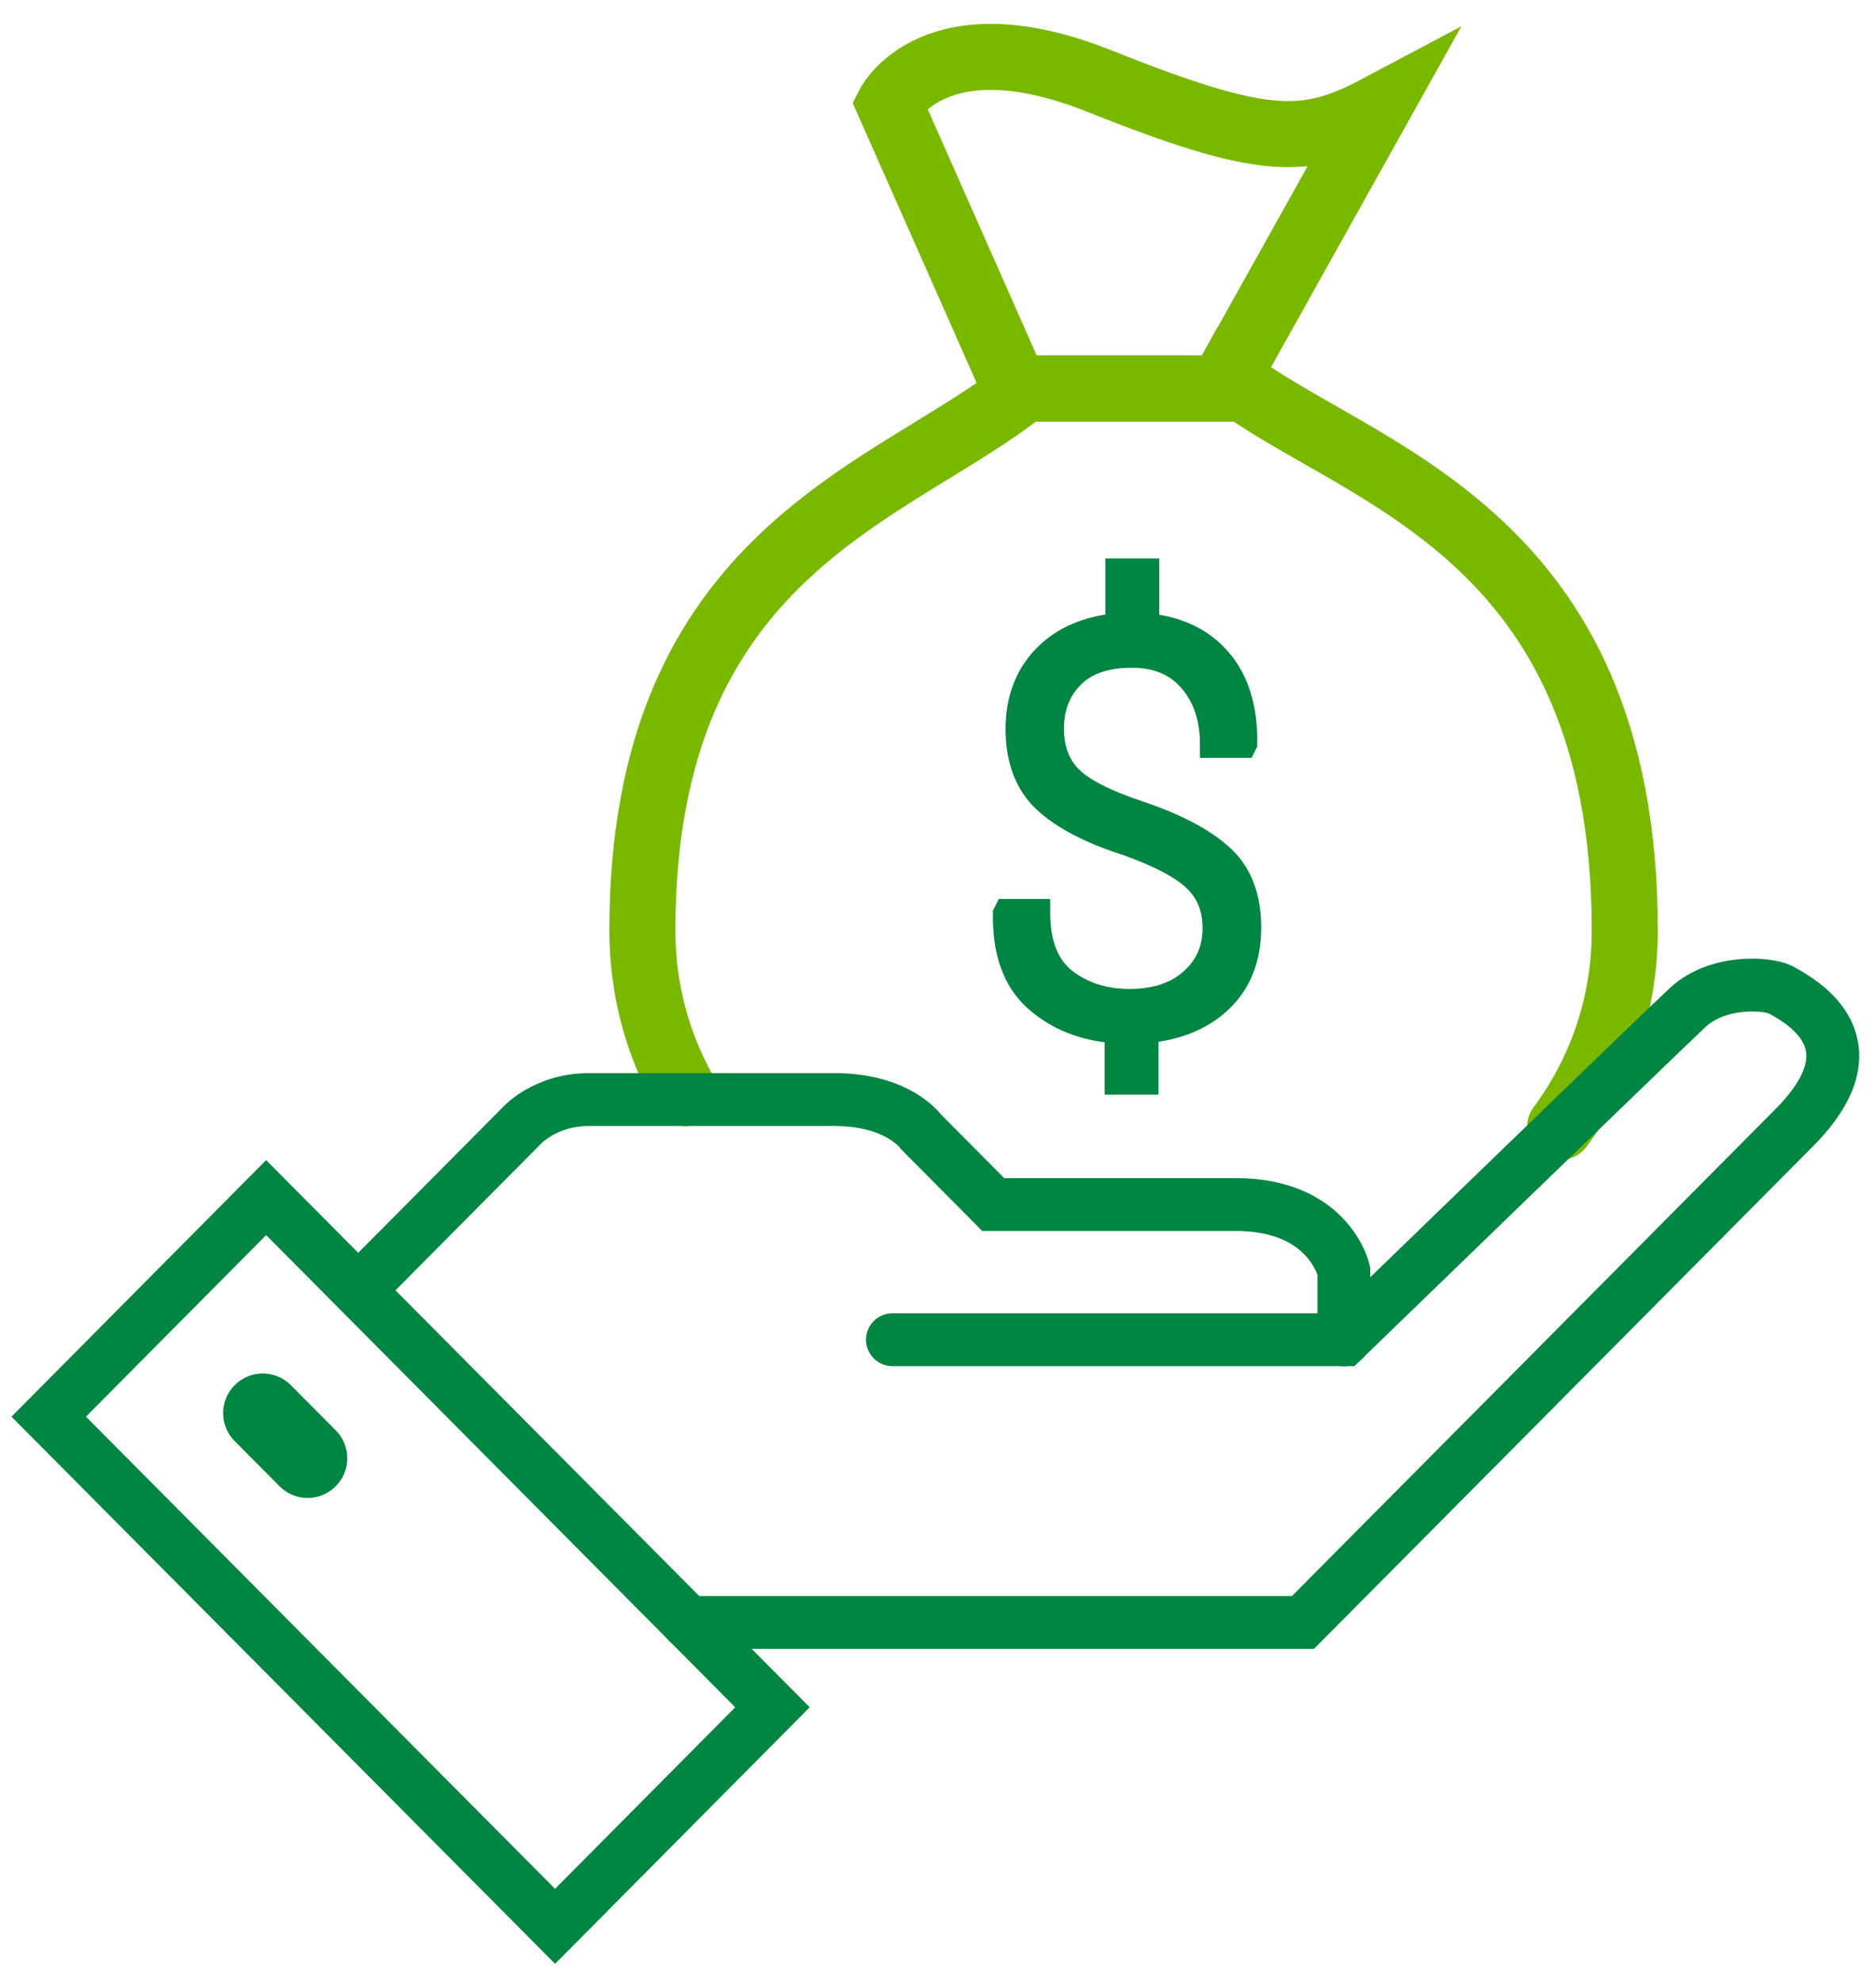 <svg width="71" height="75" viewBox="0 0 71 75" fill="none" xmlns="http://www.w3.org/2000/svg">
<path d="M59.044 42.645C60.623 40.518 61.492 37.959 61.492 35.216C61.492 19.937 51.263 17.994 46.467 14.263L46.225 14.7H38.78C33.796 18.705 24.312 20.812 24.312 35.216C24.312 37.427 24.88 39.524 25.926 41.368" stroke="#7AB800" stroke-width="2.5" stroke-linecap="round"/>
<path d="M52.15 4.086C49.406 5.542 47.812 5.542 41.605 3.068C35.393 0.588 33.656 3.937 33.656 3.937L38.423 14.705H46.224L46.465 14.267L52.15 4.086Z" stroke="#7AB800" stroke-width="2.5" stroke-linecap="round"/>
<path d="M46.013 35.121C46.013 34.371 45.772 33.755 45.283 33.278C44.8 32.801 43.936 32.339 42.703 31.896C41.296 31.449 40.25 30.903 39.574 30.271C38.898 29.636 38.558 28.741 38.558 27.588C38.558 26.485 38.898 25.586 39.574 24.89C40.25 24.195 41.173 23.797 42.337 23.703V21.636H43.374V23.703C44.558 23.812 45.476 24.249 46.132 25.02C46.788 25.79 47.099 26.828 47.084 28.13L47.059 28.18H45.915C45.915 27.176 45.643 26.356 45.101 25.725C44.558 25.089 43.808 24.771 42.836 24.771C41.834 24.771 41.069 25.034 40.551 25.561C40.028 26.088 39.767 26.754 39.767 27.569C39.767 28.344 39.999 28.975 40.458 29.447C40.916 29.919 41.805 30.376 43.117 30.813C44.513 31.285 45.545 31.832 46.221 32.458C46.897 33.079 47.232 33.958 47.232 35.101C47.232 36.229 46.882 37.138 46.181 37.814C45.48 38.49 44.533 38.877 43.344 38.982V40.925H42.308V38.987C41.079 38.917 40.063 38.52 39.254 37.809C38.444 37.099 38.055 36.02 38.079 34.58L38.109 34.52H39.244C39.244 35.727 39.589 36.597 40.27 37.129C40.951 37.66 41.78 37.923 42.747 37.923C43.749 37.923 44.543 37.66 45.13 37.129C45.722 36.602 46.013 35.936 46.013 35.121Z" fill="#008542" stroke="#008542" stroke-linecap="round"/>
<path d="M50.86 50.703V48.085C50.86 48.085 50.293 45.585 46.789 45.585C42.393 45.585 37.592 45.585 37.592 45.585L34.849 42.823C34.849 42.823 33.995 41.61 31.582 41.61C28.632 41.61 23.441 41.61 22.286 41.61C20.653 41.61 19.77 42.574 19.77 42.574L13.562 48.825" stroke="#008542" stroke-width="2" stroke-linecap="round"/>
<path d="M26.039 61.397H49.314C49.314 61.397 66.204 44.388 67.906 42.674C71.01 39.549 68.345 37.969 67.373 37.447C66.983 37.238 65.093 37.025 63.894 38.108C63.243 38.699 50.853 50.699 50.853 50.699H33.776" stroke="#008542" stroke-width="2" stroke-linecap="round"/>
<path d="M10.072 45.321L1.844 53.611L21.007 72.898L29.235 64.608L10.072 45.321Z" stroke="#008542" stroke-width="2" stroke-linecap="round"/>
<path d="M9.945 53.477L11.643 55.186" stroke="#008542" stroke-width="3" stroke-linecap="round"/>
</svg>

